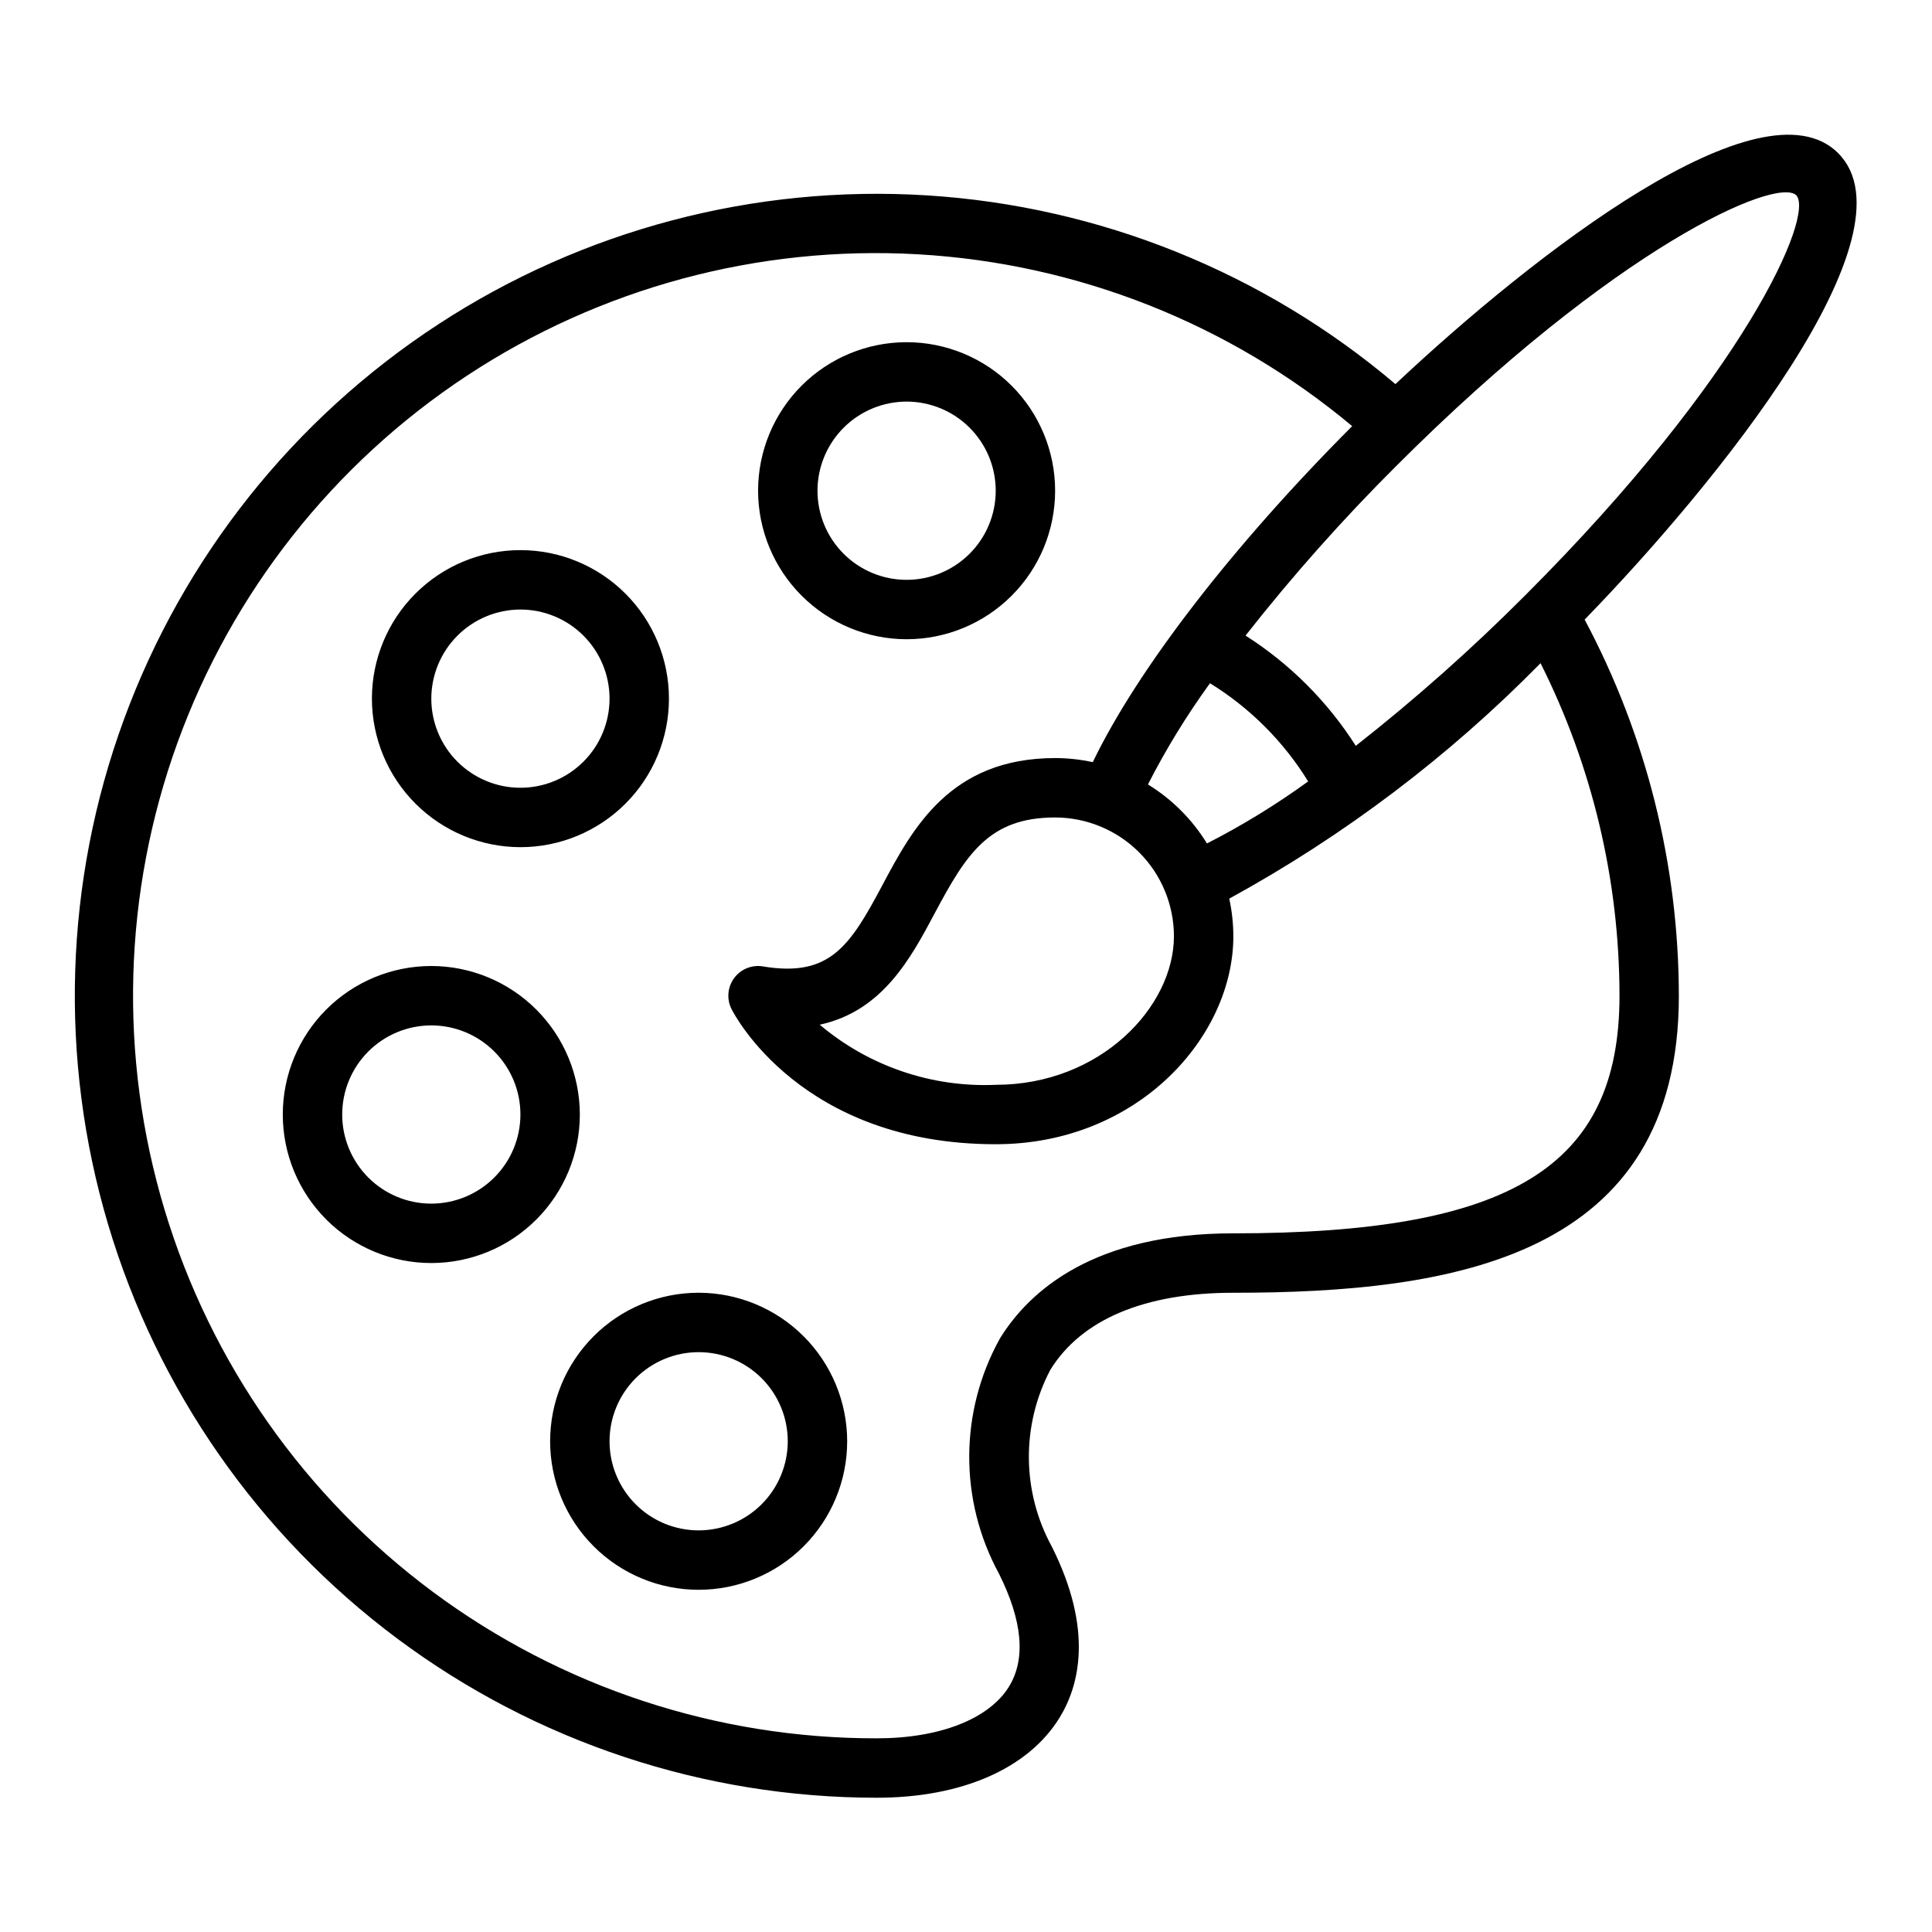 <?xml version="1.0" encoding="UTF-8"?>
<!-- Uploaded to: SVG Repo, www.svgrepo.com, Generator: SVG Repo Mixer Tools -->
<svg fill="#000000" width="800px" height="800px" version="1.1" viewBox="144 144 512 512" xmlns="http://www.w3.org/2000/svg">
 <path d="m258.3 400c-10.438 0-20.449 4.144-27.832 11.527-7.379 7.383-11.527 17.391-11.527 27.832 0 10.438 4.148 20.449 11.527 27.832 7.383 7.379 17.395 11.527 27.832 11.527 10.441 0 20.453-4.148 27.832-11.527 7.383-7.383 11.531-17.395 11.531-27.832-0.016-10.438-4.164-20.441-11.543-27.82-7.379-7.379-17.383-11.527-27.82-11.539zm0 62.977c-6.262 0-12.27-2.488-16.699-6.918-4.426-4.43-6.914-10.438-6.914-16.699 0-6.266 2.488-12.27 6.914-16.699 4.43-4.43 10.438-6.918 16.699-6.918 6.266 0 12.273 2.488 16.699 6.918 4.43 4.43 6.918 10.434 6.918 16.699-0.008 6.262-2.496 12.262-6.926 16.691-4.426 4.426-10.43 6.918-16.691 6.926zm70.848 23.617v-0.004c-10.438 0-20.449 4.148-27.828 11.527-7.383 7.383-11.531 17.395-11.531 27.832 0 10.441 4.148 20.453 11.531 27.832 7.379 7.383 17.391 11.531 27.828 11.531 10.441 0 20.453-4.148 27.832-11.531 7.383-7.379 11.531-17.391 11.531-27.832-0.012-10.434-4.164-20.438-11.543-27.816-7.379-7.379-17.383-11.531-27.82-11.543zm0 62.977v-0.004c-6.262 0-12.27-2.488-16.695-6.918-4.43-4.426-6.918-10.434-6.918-16.699 0-6.262 2.488-12.27 6.918-16.699 4.426-4.426 10.434-6.914 16.695-6.914 6.266 0 12.273 2.488 16.699 6.914 4.43 4.43 6.918 10.438 6.918 16.699-0.008 6.262-2.496 12.266-6.922 16.691-4.43 4.43-10.434 6.918-16.695 6.926zm-47.23-181.06c10.438 0 20.449-4.148 27.832-11.531 7.383-7.379 11.527-17.391 11.527-27.832 0-10.438-4.144-20.449-11.527-27.828-7.383-7.383-17.395-11.531-27.832-11.531s-20.449 4.148-27.832 11.531c-7.383 7.379-11.527 17.391-11.527 27.828 0.012 10.438 4.164 20.441 11.543 27.82 7.379 7.379 17.383 11.531 27.816 11.543zm0-62.977c6.262 0 12.27 2.488 16.699 6.918 4.43 4.426 6.918 10.434 6.918 16.695 0 6.266-2.488 12.273-6.918 16.699-4.43 4.43-10.438 6.918-16.699 6.918s-12.27-2.488-16.699-6.918c-4.43-4.426-6.918-10.434-6.918-16.699 0.008-6.258 2.5-12.262 6.926-16.691 4.426-4.426 10.43-6.914 16.691-6.922zm102.34 7.871c10.441 0 20.449-4.148 27.832-11.527 7.383-7.383 11.527-17.395 11.527-27.832 0-10.441-4.144-20.449-11.527-27.832-7.383-7.383-17.391-11.527-27.832-11.527-10.438 0-20.449 4.144-27.832 11.527-7.379 7.383-11.527 17.391-11.527 27.832 0.012 10.434 4.164 20.438 11.543 27.816 7.379 7.379 17.383 11.531 27.816 11.543zm0-62.977c6.266 0 12.27 2.488 16.699 6.918 4.43 4.43 6.918 10.434 6.918 16.699 0 6.262-2.488 12.27-6.918 16.699-4.43 4.43-10.434 6.918-16.699 6.918-6.262 0-12.27-2.488-16.699-6.918-4.43-4.43-6.918-10.438-6.918-16.699 0.008-6.262 2.5-12.266 6.926-16.691 4.43-4.43 10.43-6.918 16.691-6.926zm246.89-65.836c-20.191-20.191-80.398 26.484-117.34 61.195l-0.004 0.004c-34.926-29.613-78.48-47.156-124.18-50.016-45.699-2.856-91.102 9.121-129.45 34.152-38.34 25.031-67.574 61.777-83.344 104.77-15.77 42.988-17.234 89.922-4.176 133.81 13.062 43.891 39.945 82.387 76.656 109.76 36.707 27.371 81.273 42.156 127.06 42.152 22.449 0 40.074-7.703 48.379-21.141 5.219-8.441 9.117-23.172-1.977-45.355-8-14.582-8.156-32.207-0.41-46.926 8.25-13.344 25.008-20.402 48.473-20.402 58.387 0 118.08-9.355 118.08-78.719h-0.004c-0.043-34.77-8.617-68.996-24.965-99.68 34.977-35.973 88.566-102.2 67.188-123.6zm-11.133 11.133c4.93 5.312-13.555 47.785-71.785 106.01-14.156 14.203-29.16 27.535-44.934 39.922-7.484-11.758-17.457-21.73-29.215-29.219 12.383-15.77 25.715-30.777 39.922-44.93 58.234-58.234 100.71-76.699 106.01-71.785zm-171.8 156.16c4.777-9.352 10.277-18.32 16.445-26.82 10.582 6.523 19.492 15.434 26.016 26.02-8.5 6.168-17.465 11.664-26.82 16.441-3.91-6.371-9.27-11.73-15.641-15.641zm6.887 40.242c0 18.621-19.395 39.359-47.23 39.359v0.004c-16.992 0.734-33.641-4.953-46.633-15.93 16.66-3.606 24.152-17.68 30.465-29.527 8.387-15.746 14.414-25.395 31.91-25.395 8.352 0.012 16.355 3.332 22.258 9.234s9.223 13.906 9.23 22.254zm15.742 78.719c-36.891 0-54.004 15.152-61.863 27.867l0.004 0.004c-10.734 19.332-10.844 42.812-0.285 62.246 6.305 12.602 7.203 22.707 2.668 30.043-5.289 8.555-18.363 13.668-34.984 13.668-42.344 0.07-83.582-13.523-117.59-38.754-34.008-25.23-58.969-60.762-71.176-101.31-12.211-40.547-11.016-83.949 3.406-123.76 14.422-39.812 41.301-73.914 76.645-97.238 35.344-23.32 77.266-34.621 119.54-32.223 42.277 2.398 82.652 18.371 115.13 45.543-31.887 31.965-56.926 64.535-68.746 89.051v-0.004c-3.277-0.715-6.625-1.078-9.98-1.082-27.844 0-37.801 18.703-45.801 33.734-8.602 16.152-13.914 24.414-31.625 21.48v-0.004c-2.922-0.484-5.867 0.707-7.625 3.09-1.762 2.383-2.035 5.547-0.711 8.195 0.73 1.461 18.512 35.84 70.02 35.84 37.668 0 62.977-28.488 62.977-55.105-0.008-3.356-0.371-6.699-1.086-9.98 30.406-16.645 58.203-37.668 82.5-62.398 13.73 27.352 20.895 57.523 20.922 88.125 0 45.316-28.691 62.977-102.34 62.977z"/>
</svg>